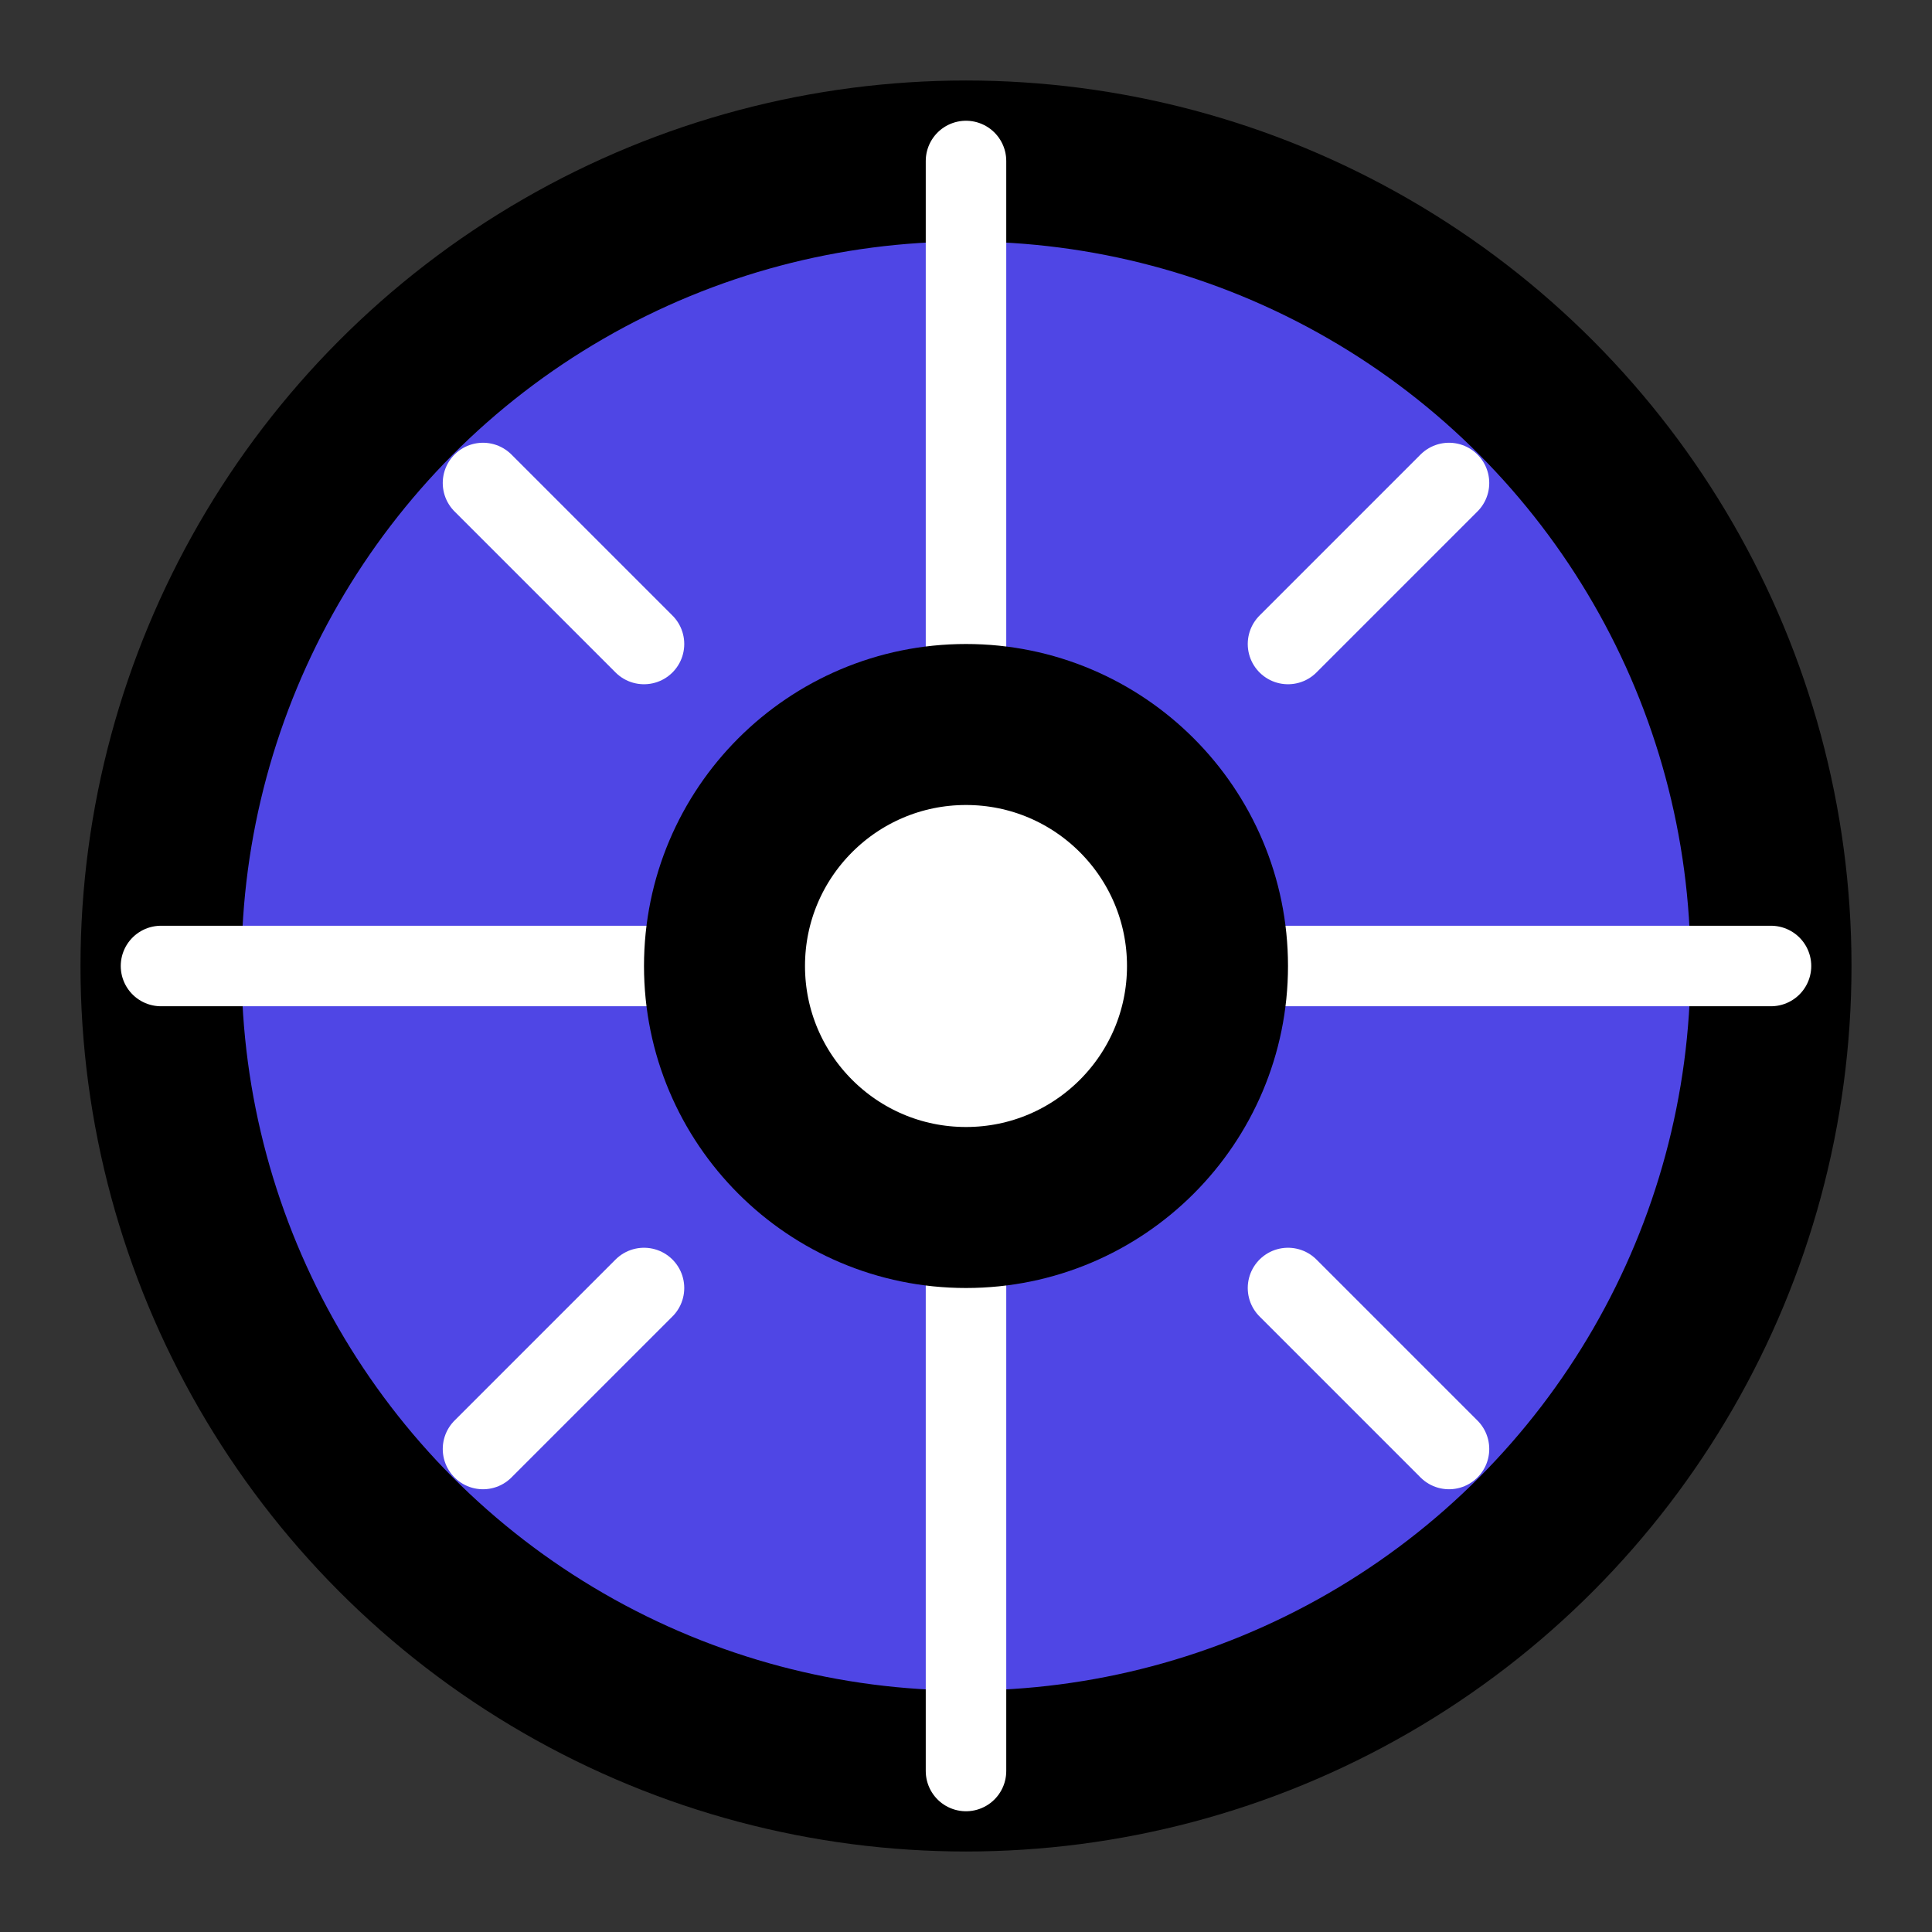 <svg xmlns="http://www.w3.org/2000/svg" viewBox="0 0 24 24" fill="none" stroke="currentColor" stroke-width="2" stroke-linecap="round" stroke-linejoin="round">
  <rect x="0" y="0" width="24" height="24" fill="#333333" stroke="none"/>
  <circle cx="12" cy="12" r="10" fill="#4f46e5"/>
  <path d="M12 2 L12 22" stroke="white" stroke-width="1"/>
  <path d="M2 12 L22 12" stroke="white" stroke-width="1"/>
  <circle cx="12" cy="12" r="3" fill="white"/>
  <path d="M16 8 L18 6" stroke="white" stroke-width="1"/>
  <path d="M8 16 L6 18" stroke="white" stroke-width="1"/>
  <path d="M16 16 L18 18" stroke="white" stroke-width="1"/>
  <path d="M8 8 L6 6" stroke="white" stroke-width="1"/>
</svg>